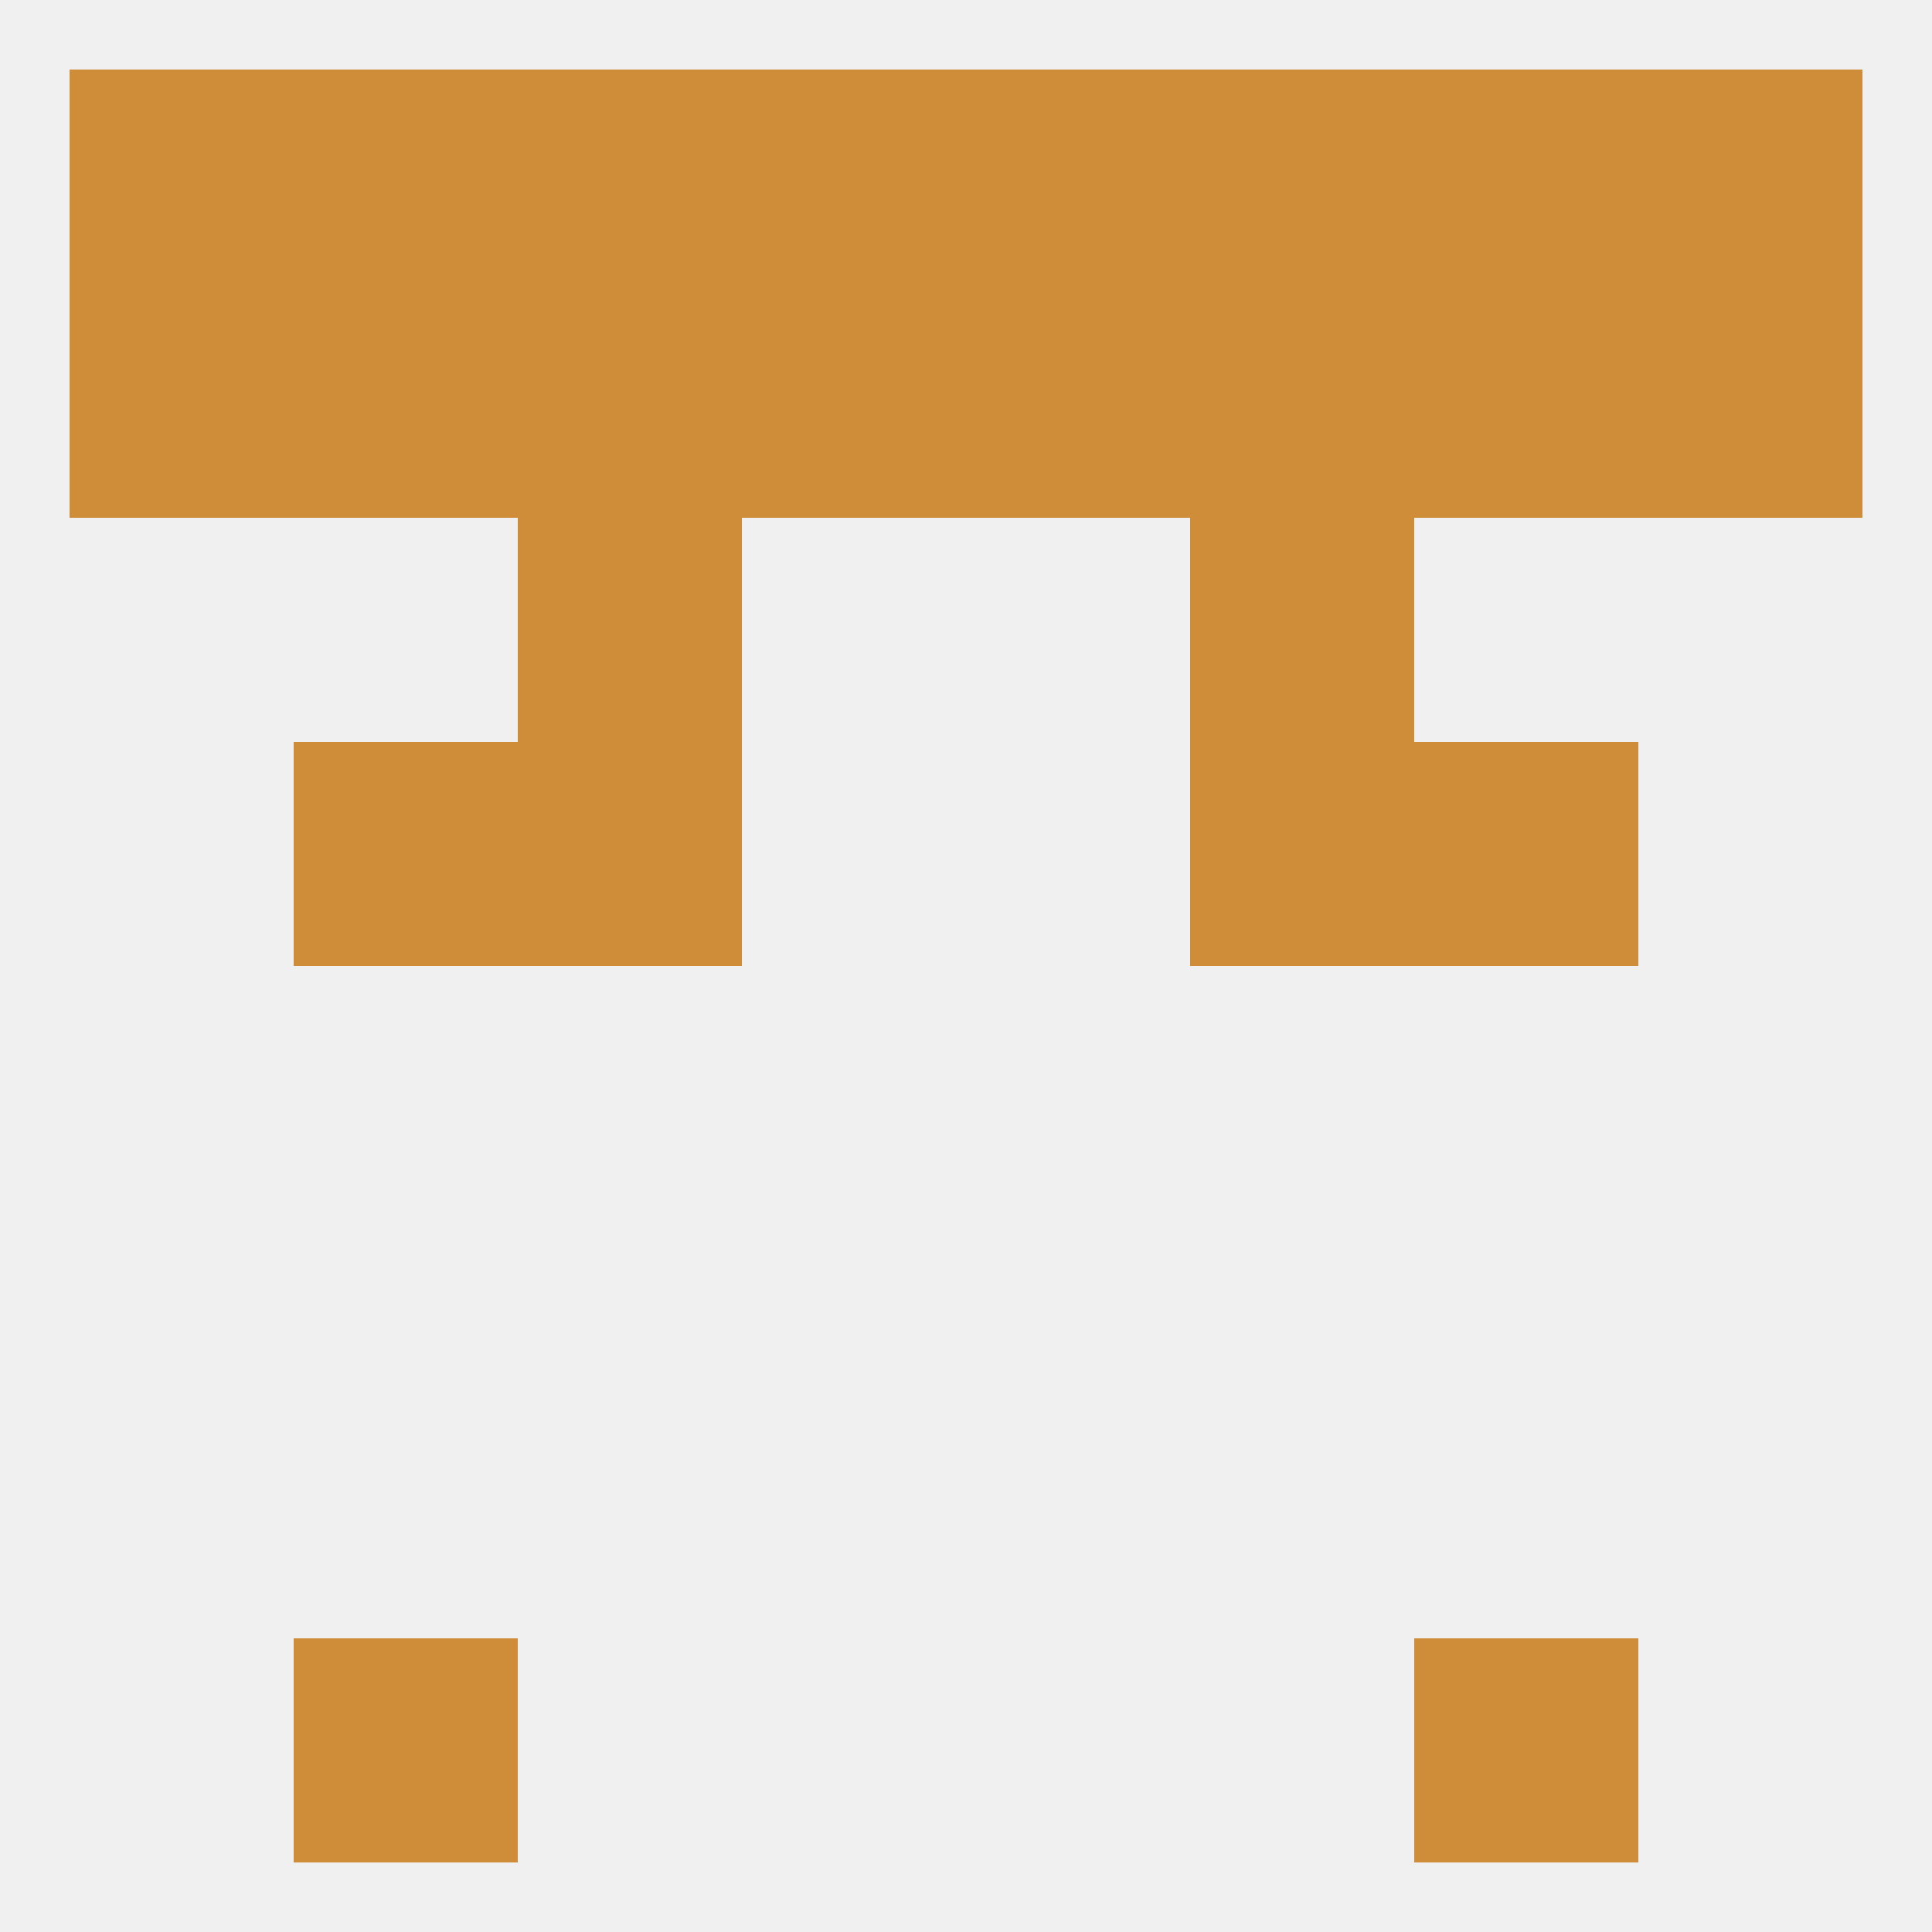 
<!--   <?xml version="1.0"?> -->
<svg version="1.1" baseprofile="full" xmlns="http://www.w3.org/2000/svg" xmlns:xlink="http://www.w3.org/1999/xlink" xmlns:ev="http://www.w3.org/2001/xml-events" width="250" height="250" viewBox="0 0 250 250" >
	<rect width="100%" height="100%" fill="rgba(240,240,240,255)"/>

	<rect x="154" y="96" width="29" height="29" fill="rgba(207,140,57,255)"/>
	<rect x="38" y="96" width="29" height="29" fill="rgba(207,140,57,255)"/>
	<rect x="183" y="96" width="29" height="29" fill="rgba(207,140,57,255)"/>
	<rect x="67" y="96" width="29" height="29" fill="rgba(207,140,57,255)"/>
	<rect x="9" y="38" width="29" height="29" fill="rgba(207,140,57,255)"/>
	<rect x="212" y="38" width="29" height="29" fill="rgba(207,140,57,255)"/>
	<rect x="67" y="38" width="29" height="29" fill="rgba(207,140,57,255)"/>
	<rect x="154" y="38" width="29" height="29" fill="rgba(207,140,57,255)"/>
	<rect x="38" y="38" width="29" height="29" fill="rgba(207,140,57,255)"/>
	<rect x="183" y="38" width="29" height="29" fill="rgba(207,140,57,255)"/>
	<rect x="96" y="38" width="29" height="29" fill="rgba(207,140,57,255)"/>
	<rect x="125" y="38" width="29" height="29" fill="rgba(207,140,57,255)"/>
	<rect x="38" y="9" width="29" height="29" fill="rgba(207,140,57,255)"/>
	<rect x="183" y="9" width="29" height="29" fill="rgba(207,140,57,255)"/>
	<rect x="154" y="9" width="29" height="29" fill="rgba(207,140,57,255)"/>
	<rect x="125" y="9" width="29" height="29" fill="rgba(207,140,57,255)"/>
	<rect x="67" y="9" width="29" height="29" fill="rgba(207,140,57,255)"/>
	<rect x="96" y="9" width="29" height="29" fill="rgba(207,140,57,255)"/>
	<rect x="9" y="9" width="29" height="29" fill="rgba(207,140,57,255)"/>
	<rect x="212" y="9" width="29" height="29" fill="rgba(207,140,57,255)"/>
	<rect x="38" y="212" width="29" height="29" fill="rgba(207,140,57,255)"/>
	<rect x="183" y="212" width="29" height="29" fill="rgba(207,140,57,255)"/>
	<rect x="67" y="67" width="29" height="29" fill="rgba(207,140,57,255)"/>
	<rect x="154" y="67" width="29" height="29" fill="rgba(207,140,57,255)"/>
</svg>